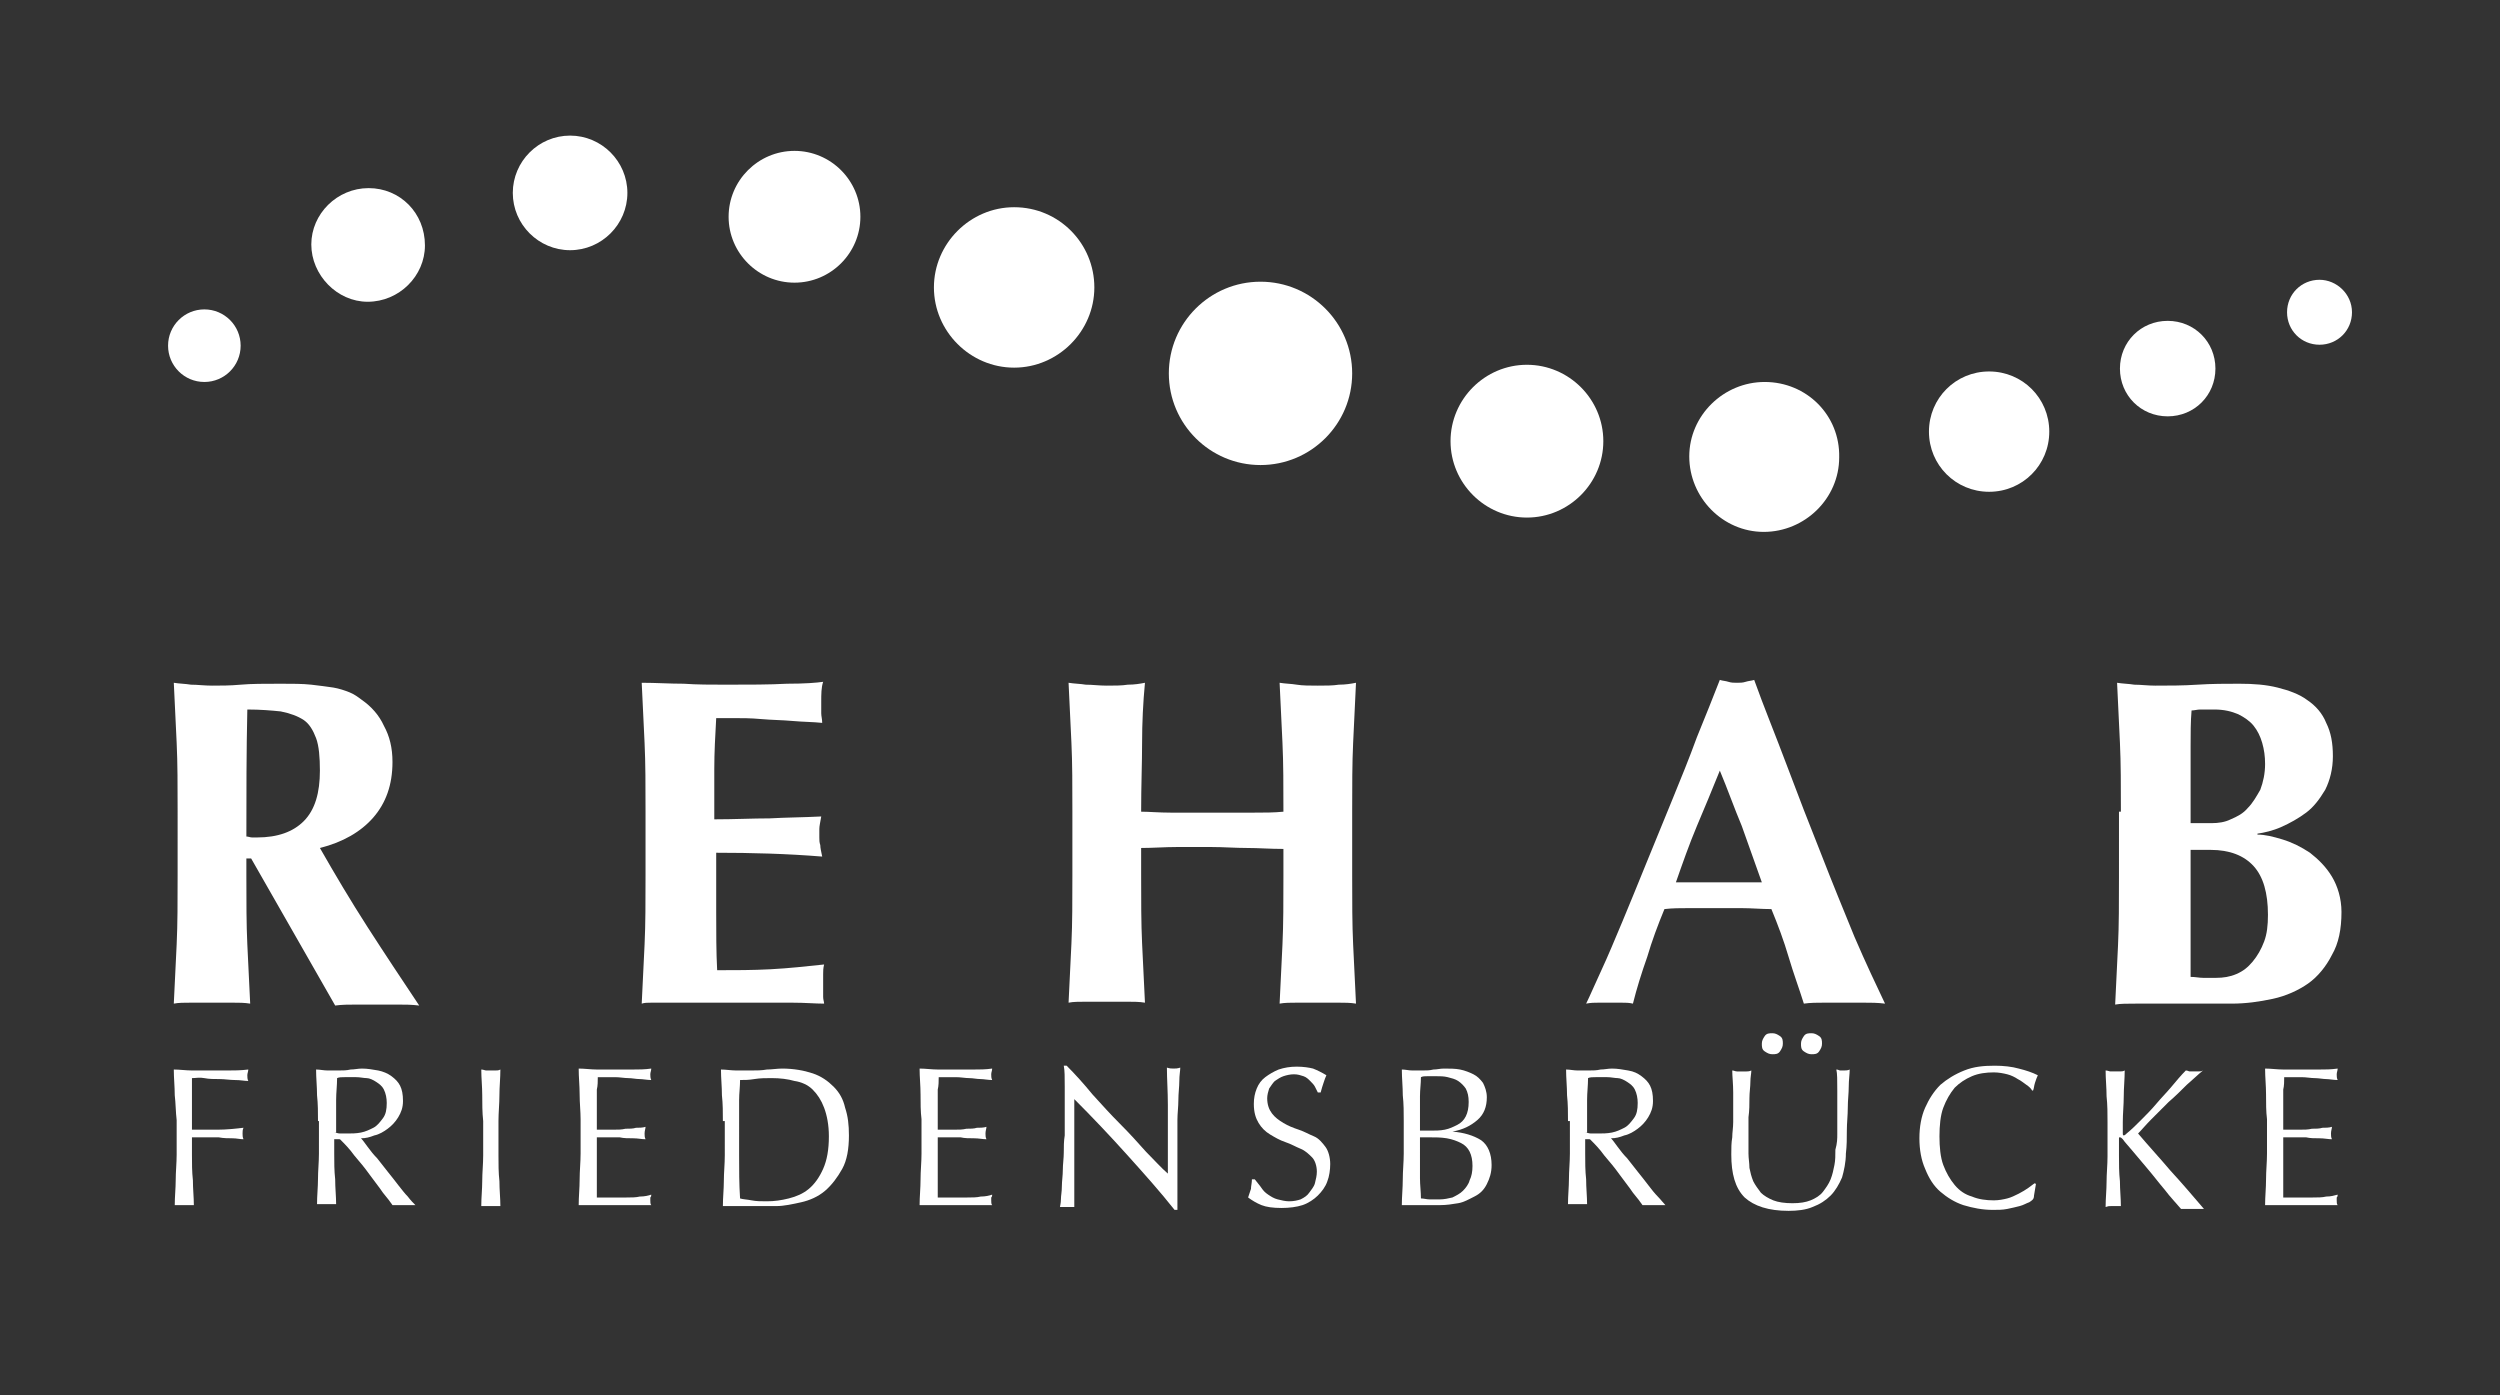 <?xml version="1.0" encoding="utf-8"?>
<!-- Generator: Adobe Illustrator 22.0.1, SVG Export Plug-In . SVG Version: 6.00 Build 0)  -->
<svg version="1.1" id="Layer_1" xmlns="http://www.w3.org/2000/svg" xmlns:xlink="http://www.w3.org/1999/xlink" x="0px" y="0px"
	 viewBox="0 0 261.8 146.1" style="enable-background:new 0 0 261.8 146.1;" xml:space="preserve">
<rect x="0" y="0" width="261.8" height="146.1" fill="#333333" stroke="none"/>
<style type="text/css">
	.st0{enable-background:new    ;}
	.st1{fill:#FFFFFF;}
</style>
<title>MMC_Rehab_Friedensbruecke_invers_2017-10-23</title>
<g class="st0">
	<path class="st1" d="M25.8,89.7v2c0,2.7,0,5.1,0.1,7.2c0.1,2.1,0.2,4.2,0.3,6.2c-0.6-0.1-1.2-0.1-1.8-0.1c-0.7,0-1.4,0-2.2,0
		c-0.8,0-1.6,0-2.2,0c-0.7,0-1.3,0-1.8,0.1c0.1-2,0.2-4.1,0.3-6.2c0.1-2.1,0.1-4.5,0.1-7.2V85c0-2.7,0-5.1-0.1-7.2
		c-0.1-2.1-0.2-4.2-0.3-6.3c0.6,0.1,1.2,0.1,1.8,0.2c0.7,0,1.4,0.1,2.2,0.1c0.9,0,1.9,0,3-0.1c1.1-0.1,2.5-0.1,4.2-0.1
		c1.2,0,2.3,0,3.2,0.1s1.6,0.2,2.3,0.3c0.6,0.1,1.2,0.3,1.7,0.5c0.5,0.2,0.9,0.5,1.3,0.8c1,0.7,1.8,1.6,2.3,2.7
		c0.6,1.1,0.9,2.3,0.9,3.8c0,2.4-0.7,4.3-2,5.8c-1.3,1.5-3.2,2.6-5.6,3.2c1.6,2.8,3.2,5.5,5,8.3c1.8,2.8,3.6,5.5,5.4,8.2
		c-0.8-0.1-1.5-0.1-2.2-0.1c-0.7,0-1.5,0-2.2,0c-0.8,0-1.5,0-2.2,0c-0.7,0-1.5,0-2.2,0.1l-8.8-15.4H25.8z M33.5,80.7
		c0-1.4-0.1-2.6-0.4-3.4c-0.3-0.8-0.7-1.5-1.3-1.9c-0.6-0.4-1.4-0.7-2.4-0.9c-1-0.1-2.1-0.2-3.5-0.2c-0.1,4.4-0.1,8.9-0.1,13.3
		c0.2,0,0.4,0.1,0.6,0.1c0.2,0,0.4,0,0.5,0c2.2,0,3.8-0.6,4.9-1.7C33,84.8,33.5,83,33.5,80.7z"/>
</g>
<g class="st0">
	<path class="st1" d="M67.5,77.8c-0.1-2.1-0.2-4.2-0.3-6.3c1.5,0,2.9,0.1,4.4,0.1c1.4,0.1,2.9,0.1,4.4,0.1c2.4,0,4.6,0,6.4-0.1
		c1.9,0,3.1-0.1,3.8-0.2C86,72,86,72.7,86,73.5c0,0.5,0,0.9,0,1.2c0,0.3,0.1,0.6,0.1,1c-0.9-0.1-2-0.1-3.1-0.2s-2.2-0.1-3.3-0.2
		c-1.1-0.1-2-0.1-2.9-0.1c-0.8,0-1.5,0-1.8,0c-0.1,1.8-0.2,3.6-0.2,5.3c0,1.8,0,3.5,0,5.3c2.1,0,4-0.1,5.8-0.1
		c1.7-0.1,3.5-0.1,5.4-0.2c-0.1,0.6-0.2,1-0.2,1.3c0,0.3,0,0.6,0,0.9c0,0.3,0,0.5,0.1,0.8c0,0.3,0.1,0.7,0.2,1.2
		c-3.7-0.3-7.4-0.4-11.1-0.4c0,1,0,2.1,0,3.1c0,1,0,2.1,0,3.1c0,2.1,0,4.2,0.1,6.1c1.9,0,3.7,0,5.6-0.1c1.9-0.1,3.7-0.3,5.6-0.5
		c-0.1,0.4-0.1,0.7-0.1,1c0,0.3,0,0.7,0,1.2c0,0.5,0,0.9,0,1.2c0,0.3,0.1,0.5,0.1,0.7c-0.9,0-2-0.1-3.3-0.1c-1.3,0-3.1,0-5.3,0
		c-2,0-3.6,0-4.9,0c-1.2,0-2.2,0-2.9,0s-1.3,0-1.7,0c-0.4,0-0.7,0-1,0.1c0.1-2,0.2-4.1,0.3-6.2c0.1-2.1,0.1-4.5,0.1-7.2V85
		C67.6,82.3,67.6,79.9,67.5,77.8z"/>
</g>
<g class="st0">
	<path class="st1" d="M130.6,88.8c-1.2,0-2.5-0.1-3.7-0.1c-1.2,0-2.5,0-3.7,0c-1.2,0-2.5,0.1-3.7,0.1v2.8c0,2.7,0,5.1,0.1,7.2
		c0.1,2.1,0.2,4.2,0.3,6.2c-0.6-0.1-1.2-0.1-1.8-0.1c-0.7,0-1.4,0-2.2,0c-0.8,0-1.6,0-2.2,0c-0.7,0-1.3,0-1.8,0.1
		c0.1-2,0.2-4.1,0.3-6.2c0.1-2.1,0.1-4.5,0.1-7.2V85c0-2.7,0-5.1-0.1-7.2c-0.1-2.1-0.2-4.2-0.3-6.3c0.6,0.1,1.2,0.1,1.8,0.2
		c0.7,0,1.4,0.1,2.2,0.1c0.8,0,1.6,0,2.2-0.1c0.7,0,1.3-0.1,1.8-0.2c-0.2,2.1-0.3,4.2-0.3,6.3c0,2.1-0.1,4.5-0.1,7.2
		c0.8,0,1.9,0.1,3.1,0.1c1.2,0,2.7,0,4.4,0c1.8,0,3.2,0,4.3,0c1.1,0,2.1,0,3.1-0.1c0-2.7,0-5.1-0.1-7.2c-0.1-2.1-0.2-4.2-0.3-6.3
		c0.6,0.1,1.2,0.1,1.8,0.2s1.4,0.1,2.2,0.1s1.6,0,2.2-0.1c0.7,0,1.3-0.1,1.8-0.2c-0.1,2.1-0.2,4.2-0.3,6.3c-0.1,2.1-0.1,4.5-0.1,7.2
		v6.7c0,2.7,0,5.1,0.1,7.2c0.1,2.1,0.2,4.2,0.3,6.2c-0.6-0.1-1.2-0.1-1.8-0.1c-0.7,0-1.4,0-2.2,0s-1.6,0-2.2,0s-1.3,0-1.8,0.1
		c0.1-2,0.2-4.1,0.3-6.2c0.1-2.1,0.1-4.5,0.1-7.2v-2.8C133,88.9,131.8,88.8,130.6,88.8z"/>
</g>
<g class="st0">
	<path class="st1" d="M197.4,105.1c-0.8-0.1-1.5-0.1-2.2-0.1c-0.7,0-1.4,0-2.1,0c-0.7,0-1.4,0-2.1,0c-0.7,0-1.4,0-2.1,0.1
		c-0.5-1.6-1.1-3.2-1.6-4.9s-1.1-3.3-1.8-5c-1,0-2.1-0.1-3.1-0.1c-1,0-2.1,0-3.1,0c-0.9,0-1.7,0-2.5,0s-1.7,0-2.5,0.1
		c-0.7,1.7-1.3,3.3-1.8,5c-0.6,1.7-1.1,3.3-1.5,4.9c-0.4-0.1-0.8-0.1-1.2-0.1c-0.4,0-0.8,0-1.2,0s-0.8,0-1.2,0c-0.4,0-0.8,0-1.3,0.1
		c0.4-0.8,0.9-2,1.6-3.5c0.7-1.5,1.4-3.2,2.2-5.1c0.8-1.9,1.6-3.9,2.5-6.1c0.9-2.2,1.8-4.4,2.7-6.6s1.8-4.4,2.6-6.6
		c0.9-2.2,1.7-4.2,2.4-6c0.3,0.1,0.6,0.1,0.9,0.2s0.6,0.1,0.9,0.1c0.3,0,0.6,0,0.9-0.1s0.6-0.1,0.9-0.2c1,2.8,2.2,5.7,3.4,8.9
		c1.2,3.2,2.4,6.3,3.6,9.3c1.2,3.1,2.4,6,3.5,8.7C195.4,100.9,196.5,103.2,197.4,105.1z M180.1,80.7c-0.8,2-1.6,3.9-2.4,5.8
		c-0.8,1.9-1.5,3.9-2.2,5.9h9c-0.7-2-1.4-3.9-2.1-5.9C181.6,84.6,180.9,82.6,180.1,80.7z"/>
</g>
<g class="st0">
	<path class="st1" d="M222.1,85c0-2.7,0-5.1-0.1-7.2c-0.1-2.1-0.2-4.2-0.3-6.3c0.6,0.1,1.2,0.1,1.8,0.2c0.7,0,1.4,0.1,2.2,0.1
		c1.4,0,2.9,0,4.4-0.1c1.5-0.1,3-0.1,4.4-0.1c1.5,0,2.8,0.1,4,0.4s2.3,0.7,3.1,1.3c0.9,0.6,1.6,1.4,2,2.4c0.5,1,0.7,2.1,0.7,3.5
		c0,1.3-0.3,2.5-0.8,3.5c-0.6,1-1.2,1.8-2,2.4c-0.8,0.6-1.7,1.1-2.6,1.5c-0.9,0.4-1.8,0.6-2.5,0.7v0.1c0.8,0,1.6,0.2,2.6,0.5
		c1,0.3,2,0.8,2.9,1.4c0.9,0.7,1.7,1.5,2.3,2.5c0.6,1,1,2.3,1,3.7c0,1.8-0.3,3.3-1,4.5c-0.6,1.2-1.5,2.3-2.5,3s-2.3,1.3-3.7,1.6
		c-1.4,0.3-2.8,0.5-4.3,0.5c-1.3,0-2.5,0-3.7,0c-1.1,0-2.3,0-3.6,0c-0.9,0-1.8,0-2.7,0s-1.7,0-2.2,0.1c0.1-2,0.2-4.1,0.3-6.2
		c0.1-2.1,0.1-4.5,0.1-7.2V85z M237.2,80c0-0.8-0.1-1.5-0.3-2.2c-0.2-0.7-0.5-1.3-0.9-1.8s-1-0.9-1.6-1.2c-0.7-0.3-1.5-0.5-2.5-0.5
		c-0.7,0-1.2,0-1.5,0s-0.6,0.1-0.9,0.1c-0.1,1.2-0.1,2.4-0.1,3.7c0,1.2,0,2.3,0,3.1c0,0.9,0,1.7,0,2.5s0,1.6,0,2.5h2.2
		c0.7,0,1.4-0.1,2-0.4c0.7-0.3,1.3-0.6,1.8-1.2c0.5-0.5,0.9-1.2,1.3-1.9C237,81.9,237.2,81,237.2,80z M237.5,95.8
		c0-2.3-0.5-4-1.5-5.1c-1-1.1-2.5-1.7-4.5-1.7c-0.5,0-0.9,0-1.2,0s-0.6,0-0.9,0c0,0.7,0,1.4,0,2.1c0,0.7,0,1.6,0,2.6
		c0,0.8,0,1.6,0,2.4c0,0.8,0,1.6,0,2.4s0,1.5,0,2.2s0,1.2,0,1.6c0.5,0,0.9,0.1,1.3,0.1s0.9,0,1.4,0c0.7,0,1.4-0.1,2.1-0.4
		c0.7-0.3,1.2-0.7,1.7-1.3c0.5-0.6,0.9-1.3,1.2-2.1C237.4,97.8,237.5,96.9,237.5,95.8z"/>
</g>
<path class="st1" d="M21.4,32.4c-2.1,0-3.8,1.7-3.8,3.8c0,2.1,1.7,3.8,3.8,3.8s3.8-1.7,3.8-3.8l0,0C25.2,34.1,23.5,32.4,21.4,32.4"
	/>
<path class="st1" d="M38.6,19.7c-3.3,0-6,2.7-6,5.9s2.7,6,5.9,6c3.3,0,6-2.7,6-5.9c0,0,0,0,0,0C44.5,22.3,41.9,19.7,38.6,19.7"/>
<path class="st1" d="M59.7,14.2c-3.3,0-6,2.7-6,6s2.7,6,6,6s6-2.7,6-6S63,14.2,59.7,14.2"/>
<path class="st1" d="M83.2,15.8c-3.8,0-6.9,3.1-6.9,6.9c0,3.8,3.1,6.9,6.9,6.9s6.9-3.1,6.9-6.9c0,0,0,0,0,0
	C90.1,18.9,87,15.8,83.2,15.8"/>
<path class="st1" d="M106.2,21.7c-4.6,0-8.4,3.8-8.4,8.4s3.8,8.4,8.4,8.4s8.4-3.8,8.4-8.4c0,0,0,0,0,0
	C114.6,25.5,110.9,21.7,106.2,21.7C106.2,21.7,106.2,21.7,106.2,21.7"/>
<path class="st1" d="M132,29.5c-5.3,0-9.6,4.3-9.6,9.6s4.3,9.6,9.6,9.6c5.3,0,9.6-4.3,9.6-9.6C141.6,33.8,137.3,29.5,132,29.5"/>
<path class="st1" d="M159.9,38.2c-4.4,0-8,3.6-8,8s3.6,8,8,8s8-3.6,8-8S164.3,38.2,159.9,38.2"/>
<path class="st1" d="M184.8,40c-4.3,0-7.9,3.5-7.9,7.8s3.5,7.9,7.8,7.9c4.3,0,7.9-3.5,7.9-7.8c0,0,0,0,0,0
	C192.7,43.5,189.2,40,184.8,40"/>
<path class="st1" d="M208.3,38.9c-3.5,0-6.3,2.8-6.3,6.3s2.8,6.3,6.3,6.3c3.5,0,6.3-2.8,6.3-6.3l0,0
	C214.6,41.7,211.8,38.9,208.3,38.9"/>
<path class="st1" d="M227,33.6c-2.8,0-5,2.2-5,5s2.2,5,5,5s5-2.2,5-5S229.8,33.6,227,33.6"/>
<path class="st1" d="M242.9,29.3c-1.9,0-3.4,1.5-3.4,3.4c0,1.9,1.5,3.4,3.4,3.4c1.9,0,3.4-1.5,3.4-3.4c0,0,0,0,0,0
	C246.3,30.8,244.7,29.3,242.9,29.3"/>
<g class="st0">
	<path class="st1" d="M18.3,114.7c0-0.9-0.1-1.8-0.1-2.7c0.6,0,1.3,0.1,1.9,0.1c0.6,0,1.2,0,1.9,0s1.3,0,1.9,0c0.6,0,1.3,0,2.1-0.1
		c0,0.2-0.1,0.4-0.1,0.6s0,0.4,0.1,0.6c-0.4,0-0.8-0.1-1.4-0.1c-0.5,0-1.1-0.1-1.6-0.1c-0.6,0-1.1,0-1.6-0.1s-0.9,0-1.3,0
		c0,0.5,0,1,0,1.4c0,0.4,0,0.9,0,1.3c0,0.5,0,0.9,0,1.4c0,0.4,0,0.8,0,1.3c0.9,0,1.8,0,2.7,0s1.8-0.1,2.7-0.2
		c-0.1,0.2-0.1,0.4-0.1,0.6s0,0.4,0.1,0.6c-0.4,0-0.7-0.1-1.2-0.1c-0.4,0-0.9,0-1.4-0.1c-0.5,0-1,0-1.4,0c-0.5,0-1,0-1.4,0v1.8
		c0,0.9,0,1.8,0.1,2.7c0,0.9,0.1,1.8,0.1,2.6c-0.3,0-0.7,0-1,0c-0.4,0-0.7,0-1,0c0-0.9,0.1-1.8,0.1-2.6c0-0.9,0.1-1.8,0.1-2.7v-3.6
		C18.4,116.5,18.4,115.5,18.3,114.7z"/>
	<path class="st1" d="M33.3,117.4c0-0.9,0-1.8-0.1-2.7c0-0.9-0.1-1.8-0.1-2.7c0.4,0,0.8,0.1,1.2,0.1c0.4,0,0.8,0,1.2,0
		c0.4,0,0.8,0,1.2-0.1c0.4,0,0.8-0.1,1.2-0.1c0.6,0,1.1,0.1,1.7,0.2c0.5,0.1,1,0.3,1.4,0.6s0.7,0.6,0.9,1c0.2,0.4,0.3,0.9,0.3,1.6
		c0,0.7-0.2,1.2-0.5,1.7c-0.3,0.5-0.7,0.9-1.1,1.2c-0.4,0.3-0.9,0.6-1.4,0.7c-0.5,0.2-0.9,0.3-1.4,0.3c0.2,0.2,0.4,0.5,0.7,0.9
		s0.6,0.8,1,1.2c0.4,0.5,0.7,0.9,1.1,1.4c0.4,0.5,0.8,1,1.1,1.4c0.4,0.5,0.7,0.9,1,1.2c0.3,0.4,0.6,0.7,0.8,0.9c-0.2,0-0.4,0-0.6,0
		c-0.2,0-0.4,0-0.6,0c-0.2,0-0.4,0-0.6,0s-0.4,0-0.6,0c-0.2-0.3-0.5-0.7-1-1.3c-0.4-0.6-0.9-1.2-1.4-1.9c-0.5-0.7-1-1.3-1.6-2
		c-0.5-0.7-1-1.2-1.5-1.7H35v1.5c0,0.9,0,1.8,0.1,2.7c0,0.9,0.1,1.8,0.1,2.6c-0.3,0-0.7,0-1,0c-0.4,0-0.7,0-1,0
		c0-0.9,0.1-1.8,0.1-2.6c0-0.9,0.1-1.8,0.1-2.7V117.4z M35,118.6c0.2,0,0.4,0.1,0.6,0.1s0.5,0,0.8,0c0.4,0,0.9,0,1.4-0.1
		c0.5-0.1,0.9-0.3,1.3-0.5c0.4-0.2,0.7-0.6,1-1c0.3-0.4,0.4-0.9,0.4-1.6c0-0.5-0.1-1-0.3-1.4c-0.2-0.4-0.5-0.6-0.8-0.8
		c-0.3-0.2-0.7-0.4-1-0.4s-0.7-0.1-1.1-0.1c-0.5,0-0.9,0-1.2,0c-0.3,0-0.6,0-0.8,0.1c0,0.8-0.1,1.5-0.1,2.3c0,0.8,0,1.5,0,2.3V118.6
		z"/>
	<path class="st1" d="M50.5,114.7c0-0.9-0.1-1.8-0.1-2.7c0.2,0,0.4,0.1,0.5,0.1c0.2,0,0.3,0,0.5,0s0.3,0,0.5,0c0.2,0,0.3,0,0.5-0.1
		c0,0.9-0.1,1.8-0.1,2.7c0,0.9-0.1,1.8-0.1,2.7v3.6c0,0.9,0,1.8,0.1,2.7c0,0.9,0.1,1.8,0.1,2.6c-0.3,0-0.7,0-1,0c-0.4,0-0.7,0-1,0
		c0-0.9,0.1-1.8,0.1-2.6c0-0.9,0.1-1.8,0.1-2.7v-3.6C50.5,116.5,50.5,115.5,50.5,114.7z"/>
	<path class="st1" d="M60.7,114.6c0-0.9-0.1-1.8-0.1-2.7c0.6,0,1.3,0.1,1.9,0.1c0.6,0,1.2,0,1.9,0s1.3,0,1.9,0c0.6,0,1.2,0,1.9-0.1
		c0,0.2-0.1,0.4-0.1,0.6s0,0.4,0.1,0.6c-0.4,0-0.9-0.1-1.2-0.1c-0.4,0-0.8-0.1-1.2-0.1s-0.9-0.1-1.4-0.1c-0.5,0-1.1,0-1.8,0
		c0,0.4,0,0.9-0.1,1.3c0,0.4,0,0.9,0,1.4c0,0.5,0,1.1,0,1.6c0,0.5,0,0.9,0,1.2c0.6,0,1.2,0,1.7,0c0.5,0,0.9,0,1.3-0.1
		c0.4,0,0.8,0,1.1-0.1c0.3,0,0.7,0,1-0.1c0,0.2-0.1,0.4-0.1,0.7c0,0.2,0,0.4,0.1,0.6c-0.4,0-0.8-0.1-1.3-0.1c-0.5,0-1,0-1.4-0.1
		c-0.5,0-0.9,0-1.4,0s-0.8,0-1,0c0,0.1,0,0.3,0,0.4c0,0.1,0,0.3,0,0.6v0.8v1.3c0,0.8,0,1.5,0,2c0,0.5,0,0.9,0,1.2c0.5,0,1,0,1.5,0
		c0.5,0,1.1,0,1.6,0c0.5,0,1,0,1.4-0.1c0.5,0,0.9-0.1,1.2-0.2c0,0.1,0,0.2-0.1,0.3c0,0.1,0,0.2,0,0.3c0,0.2,0,0.4,0.1,0.5
		c-0.6,0-1.3,0-1.9,0s-1.3,0-1.9,0s-1.3,0-1.9,0c-0.6,0-1.3,0-1.9,0c0-0.9,0.1-1.8,0.1-2.7c0-0.9,0.1-1.8,0.1-2.7v-3.6
		C60.8,116.4,60.7,115.5,60.7,114.6z"/>
	<path class="st1" d="M75.7,117.4c0-0.9,0-1.8-0.1-2.7c0-0.9-0.1-1.8-0.1-2.7c0.5,0,1.1,0.1,1.6,0.1c0.5,0,1.1,0,1.6,0
		c0.5,0,1.1,0,1.6-0.1c0.5,0,1.1-0.1,1.6-0.1c1.2,0,2.3,0.2,3.2,0.5c0.9,0.3,1.6,0.8,2.2,1.4s1,1.3,1.2,2.2c0.3,0.9,0.4,1.8,0.4,2.9
		c0,1.4-0.2,2.6-0.7,3.5s-1.1,1.7-1.8,2.3s-1.6,1-2.5,1.2c-0.9,0.2-1.8,0.4-2.6,0.4c-0.5,0-0.9,0-1.4,0c-0.5,0-0.9,0-1.4,0
		c-0.5,0-0.9,0-1.4,0s-0.9,0-1.4,0c0-0.9,0.1-1.8,0.1-2.6c0-0.9,0.1-1.8,0.1-2.7V117.4z M77.4,121c0,1.5,0,3,0.1,4.5
		c0.3,0.1,0.7,0.1,1.2,0.2s1,0.1,1.6,0.1c0.8,0,1.5-0.1,2.3-0.3c0.8-0.2,1.5-0.5,2.1-1c0.6-0.5,1.1-1.2,1.5-2.1
		c0.4-0.9,0.6-2,0.6-3.4c0-1.2-0.2-2.2-0.5-3s-0.7-1.4-1.2-1.9c-0.5-0.5-1.2-0.8-1.9-0.9c-0.7-0.2-1.5-0.3-2.4-0.3
		c-0.6,0-1.2,0-1.8,0.1s-1,0.1-1.5,0.1c0,0.7-0.1,1.4-0.1,2.1s0,1.5,0,2.2V121z"/>
	<path class="st1" d="M96.4,114.6c0-0.9-0.1-1.8-0.1-2.7c0.6,0,1.3,0.1,1.9,0.1c0.6,0,1.2,0,1.9,0s1.3,0,1.9,0c0.6,0,1.2,0,1.9-0.1
		c0,0.2-0.1,0.4-0.1,0.6s0,0.4,0.1,0.6c-0.4,0-0.9-0.1-1.2-0.1c-0.4,0-0.8-0.1-1.2-0.1s-0.9-0.1-1.4-0.1c-0.5,0-1.1,0-1.8,0
		c0,0.4,0,0.9-0.1,1.3c0,0.4,0,0.9,0,1.4c0,0.5,0,1.1,0,1.6c0,0.5,0,0.9,0,1.2c0.6,0,1.2,0,1.7,0c0.5,0,0.9,0,1.3-0.1
		c0.4,0,0.8,0,1.1-0.1c0.3,0,0.7,0,1-0.1c0,0.2-0.1,0.4-0.1,0.7c0,0.2,0,0.4,0.1,0.6c-0.4,0-0.8-0.1-1.3-0.1c-0.5,0-1,0-1.4-0.1
		c-0.5,0-0.9,0-1.4,0s-0.8,0-1,0c0,0.1,0,0.3,0,0.4c0,0.1,0,0.3,0,0.6v0.8v1.3c0,0.8,0,1.5,0,2c0,0.5,0,0.9,0,1.2c0.5,0,1,0,1.5,0
		c0.5,0,1.1,0,1.6,0c0.5,0,1,0,1.4-0.1c0.5,0,0.9-0.1,1.2-0.2c0,0.1,0,0.2-0.1,0.3c0,0.1,0,0.2,0,0.3c0,0.2,0,0.4,0.1,0.5
		c-0.6,0-1.3,0-1.9,0s-1.3,0-1.9,0s-1.3,0-1.9,0c-0.6,0-1.3,0-1.9,0c0-0.9,0.1-1.8,0.1-2.7c0-0.9,0.1-1.8,0.1-2.7v-3.6
		C96.4,116.4,96.4,115.5,96.4,114.6z"/>
	<path class="st1" d="M118,120.9c-1.8-2-3.6-3.9-5.5-5.8c0,0.4,0,0.9,0,1.6c0,0.7,0,1.6,0,2.7c0,0.3,0,0.7,0,1.1c0,0.4,0,0.9,0,1.4
		c0,0.5,0,1,0,1.4c0,0.5,0,0.9,0,1.4c0,0.4,0,0.8,0,1.1c0,0.3,0,0.5,0,0.6c-0.2,0-0.5,0-0.7,0c-0.3,0-0.5,0-0.8,0
		c0-0.1,0.1-0.4,0.1-0.8c0-0.4,0.1-0.8,0.1-1.4c0-0.5,0.1-1.1,0.1-1.7s0.1-1.2,0.1-1.8c0-0.6,0-1.2,0.1-1.8c0-0.6,0-1.1,0-1.6
		c0-1.3,0-2.5,0-3.5s0-1.7-0.1-2.2h0.3c0.9,0.9,1.8,1.9,2.7,3c1,1.1,1.9,2.1,2.9,3.1c1,1,1.9,2,2.7,2.9c0.9,0.9,1.6,1.7,2.3,2.3
		v-2.9c0-1.5,0-2.9,0-4.3c0-1.4-0.1-2.7-0.1-3.9c0.3,0.1,0.5,0.1,0.7,0.1c0.2,0,0.4,0,0.7-0.1c0,0.3-0.1,0.8-0.1,1.4
		c0,0.6-0.1,1.3-0.1,2c0,0.7-0.1,1.4-0.1,2.1c0,0.7,0,1.2,0,1.6c0,0.3,0,0.8,0,1.3c0,0.5,0,1,0,1.5c0,0.5,0,1,0,1.6c0,0.5,0,1,0,1.5
		c0,0.5,0,0.9,0,1.2c0,0.3,0,0.5,0,0.7h-0.3C121.5,124.8,119.8,122.9,118,120.9z"/>
	<path class="st1" d="M132.1,124.4c0.2,0.3,0.4,0.5,0.7,0.7c0.3,0.2,0.6,0.4,1,0.5s0.8,0.2,1.2,0.2c0.5,0,0.9-0.1,1.2-0.2
		c0.4-0.2,0.7-0.4,0.9-0.7s0.5-0.6,0.6-1s0.2-0.8,0.2-1.2c0-0.6-0.2-1.2-0.5-1.5s-0.7-0.7-1.2-0.9s-1-0.5-1.6-0.7
		c-0.6-0.2-1.1-0.5-1.6-0.8c-0.5-0.3-0.9-0.7-1.2-1.2s-0.5-1.1-0.5-2c0-0.6,0.1-1.1,0.3-1.6c0.2-0.5,0.5-0.9,0.9-1.2
		c0.4-0.3,0.9-0.6,1.4-0.8c0.6-0.2,1.2-0.3,1.9-0.3c0.7,0,1.3,0.1,1.7,0.2c0.5,0.2,0.9,0.4,1.4,0.7c-0.1,0.2-0.2,0.5-0.3,0.8
		c-0.1,0.3-0.2,0.6-0.3,1h-0.3c-0.1-0.2-0.2-0.4-0.3-0.6c-0.1-0.2-0.3-0.4-0.5-0.6c-0.2-0.2-0.4-0.4-0.7-0.5c-0.3-0.1-0.6-0.2-1-0.2
		c-0.4,0-0.8,0.1-1.1,0.2s-0.6,0.3-0.9,0.5c-0.2,0.2-0.4,0.5-0.6,0.8c-0.1,0.3-0.2,0.7-0.2,1c0,0.7,0.2,1.2,0.5,1.6s0.7,0.7,1.2,1
		c0.5,0.3,1,0.5,1.6,0.7c0.6,0.2,1.1,0.5,1.6,0.7s0.9,0.7,1.2,1.1s0.5,1.1,0.5,1.8c0,0.6-0.1,1.3-0.3,1.8c-0.2,0.6-0.6,1.1-1,1.5
		c-0.4,0.4-1,0.8-1.6,1c-0.6,0.2-1.4,0.3-2.2,0.3c-0.9,0-1.6-0.1-2.1-0.3c-0.5-0.2-1-0.5-1.4-0.8c0.1-0.3,0.2-0.6,0.3-0.9
		c0-0.3,0.1-0.6,0.1-1h0.3C131.7,123.9,131.9,124.1,132.1,124.4z"/>
	<path class="st1" d="M147,117.4c0-0.9,0-1.8-0.1-2.7c0-0.9-0.1-1.8-0.1-2.7c0.4,0,0.7,0.1,1.1,0.1c0.4,0,0.7,0,1.1,0s0.7,0,1.1-0.1
		c0.4,0,0.7-0.1,1.1-0.1c0.6,0,1.2,0,1.7,0.1c0.5,0.1,1,0.3,1.4,0.5c0.4,0.2,0.7,0.5,1,0.9c0.2,0.4,0.4,0.9,0.4,1.5
		c0,1-0.3,1.8-1,2.4c-0.7,0.6-1.5,1-2.6,1.2v0c1.2,0.1,2.2,0.4,3,0.9c0.7,0.5,1.1,1.4,1.1,2.6c0,0.8-0.2,1.4-0.5,2s-0.7,1-1.3,1.3
		s-1.1,0.6-1.7,0.7s-1.2,0.2-1.9,0.2c-0.3,0-0.7,0-1,0c-0.3,0-0.7,0-1,0c-0.3,0-0.7,0-1,0c-0.3,0-0.7,0-1,0c0-0.9,0.1-1.8,0.1-2.7
		c0-0.9,0.1-1.8,0.1-2.7V117.4z M149.8,118.4c0.5,0,1,0,1.5-0.1c0.5-0.1,0.9-0.3,1.3-0.5c0.4-0.2,0.7-0.5,0.9-0.9
		c0.2-0.4,0.3-0.9,0.3-1.5c0-0.6-0.1-1-0.3-1.4c-0.2-0.3-0.5-0.6-0.8-0.8c-0.3-0.2-0.7-0.3-1.1-0.4c-0.4-0.1-0.8-0.1-1.2-0.1
		c-0.4,0-0.7,0-0.9,0c-0.3,0-0.5,0-0.7,0.1c0,0.7-0.1,1.3-0.1,2s0,1.3,0,2v1.6H149.8z M148.7,121.3c0,0.7,0,1.4,0,2.1
		c0,0.7,0.1,1.4,0.1,2.1c0.3,0,0.6,0.1,0.9,0.1c0.4,0,0.7,0,1.1,0c0.4,0,0.9-0.1,1.3-0.2c0.4-0.2,0.8-0.4,1.1-0.7
		c0.3-0.3,0.6-0.7,0.7-1.1c0.2-0.4,0.3-0.9,0.3-1.5c0-0.6-0.1-1.1-0.3-1.5c-0.2-0.4-0.5-0.7-0.9-0.9c-0.4-0.2-0.9-0.4-1.5-0.5
		c-0.6-0.1-1.2-0.1-1.9-0.1h-0.9V121.3z"/>
	<path class="st1" d="M164.2,117.4c0-0.9,0-1.8-0.1-2.7c0-0.9-0.1-1.8-0.1-2.7c0.4,0,0.8,0.1,1.2,0.1c0.4,0,0.8,0,1.2,0
		c0.4,0,0.8,0,1.2-0.1c0.4,0,0.8-0.1,1.2-0.1c0.6,0,1.1,0.1,1.7,0.2s1,0.3,1.4,0.6c0.4,0.3,0.7,0.6,0.9,1s0.3,0.9,0.3,1.6
		c0,0.7-0.2,1.2-0.5,1.7c-0.3,0.5-0.7,0.9-1.1,1.2c-0.4,0.3-0.9,0.6-1.4,0.7c-0.5,0.2-0.9,0.3-1.4,0.3c0.2,0.2,0.4,0.5,0.7,0.9
		s0.6,0.8,1,1.2c0.4,0.5,0.7,0.9,1.1,1.4s0.8,1,1.1,1.4s0.7,0.9,1,1.2s0.6,0.7,0.8,0.9c-0.2,0-0.4,0-0.6,0c-0.2,0-0.4,0-0.6,0
		c-0.2,0-0.4,0-0.6,0s-0.4,0-0.6,0c-0.2-0.3-0.5-0.7-1-1.3c-0.4-0.6-0.9-1.2-1.4-1.9s-1-1.3-1.6-2c-0.5-0.7-1-1.2-1.5-1.7H166v1.5
		c0,0.9,0,1.8,0.1,2.7c0,0.9,0.1,1.8,0.1,2.6c-0.3,0-0.7,0-1,0c-0.4,0-0.7,0-1,0c0-0.9,0.1-1.8,0.1-2.6c0-0.9,0.1-1.8,0.1-2.7V117.4
		z M166,118.6c0.2,0,0.4,0.1,0.6,0.1c0.2,0,0.5,0,0.8,0c0.4,0,0.9,0,1.4-0.1s0.9-0.3,1.3-0.5c0.4-0.2,0.7-0.6,1-1
		c0.3-0.4,0.4-0.9,0.4-1.6c0-0.5-0.1-1-0.3-1.4c-0.2-0.4-0.5-0.6-0.8-0.8c-0.3-0.2-0.7-0.4-1-0.4s-0.7-0.1-1.1-0.1
		c-0.5,0-0.9,0-1.2,0c-0.3,0-0.6,0-0.8,0.1c0,0.8-0.1,1.5-0.1,2.3c0,0.8,0,1.5,0,2.3V118.6z"/>
	<path class="st1" d="M192.4,118.8c0-2,0-3.5,0-4.6c0-1.1,0-1.8-0.1-2.2c0.2,0,0.3,0.1,0.4,0.1c0.1,0,0.3,0,0.4,0
		c0.2,0,0.4,0,0.6-0.1c0,0.5-0.1,1.1-0.1,1.8c0,0.7-0.1,1.4-0.1,2.2c0,0.8-0.1,1.6-0.1,2.4c0,0.8,0,1.6-0.1,2.4
		c0,0.9-0.2,1.8-0.4,2.5c-0.3,0.7-0.7,1.4-1.2,1.9s-1.1,0.9-1.9,1.2c-0.7,0.3-1.6,0.4-2.5,0.4c-2.1,0-3.6-0.5-4.6-1.4
		c-1-1-1.4-2.5-1.4-4.5c0-0.7,0-1.2,0.1-1.8c0-0.5,0.1-1,0.1-1.6c0-1.2,0-2.2,0-3.1c0-0.9-0.1-1.7-0.1-2.3c0.2,0,0.3,0.1,0.5,0.1
		c0.2,0,0.4,0,0.5,0c0.2,0,0.3,0,0.5,0c0.1,0,0.3,0,0.5-0.1c0,0.3-0.1,0.7-0.1,1.2c0,0.5-0.1,1.1-0.1,1.7c0,0.6,0,1.3-0.1,2
		c0,0.7,0,1.5,0,2.3c0,0.5,0,1,0,1.5s0.1,1,0.1,1.5c0.1,0.5,0.2,0.9,0.4,1.4c0.2,0.4,0.5,0.8,0.8,1.2c0.3,0.3,0.8,0.6,1.3,0.8
		c0.5,0.2,1.2,0.3,2,0.3c0.8,0,1.4-0.1,1.9-0.3c0.5-0.2,1-0.5,1.3-0.9c0.3-0.4,0.6-0.8,0.8-1.3c0.2-0.5,0.3-1,0.4-1.5
		c0.1-0.5,0.1-1,0.1-1.6C192.4,119.7,192.4,119.2,192.4,118.8z M184.5,109.3c0-0.3,0.1-0.5,0.3-0.8s0.5-0.3,0.8-0.3s0.5,0.1,0.8,0.3
		s0.3,0.5,0.3,0.8s-0.1,0.5-0.3,0.8s-0.5,0.3-0.8,0.3s-0.5-0.1-0.8-0.3S184.5,109.6,184.5,109.3z M188.6,109.3
		c0-0.3,0.1-0.5,0.3-0.8s0.5-0.3,0.8-0.3s0.5,0.1,0.8,0.3s0.3,0.5,0.3,0.8s-0.1,0.5-0.3,0.8s-0.5,0.3-0.8,0.3s-0.5-0.1-0.8-0.3
		S188.6,109.6,188.6,109.3z"/>
	<path class="st1" d="M212.5,125.9c-0.3,0.1-0.6,0.3-1,0.4c-0.4,0.1-0.8,0.2-1.3,0.3s-1,0.1-1.5,0.1c-1.1,0-2.1-0.2-3.1-0.5
		c-0.9-0.3-1.7-0.8-2.4-1.4c-0.7-0.6-1.2-1.4-1.6-2.4c-0.4-0.9-0.6-2-0.6-3.2c0-1.2,0.2-2.3,0.6-3.2c0.4-0.9,0.9-1.7,1.6-2.4
		c0.7-0.6,1.5-1.1,2.5-1.5s2-0.5,3.2-0.5c0.9,0,1.8,0.1,2.5,0.3c0.8,0.2,1.4,0.4,2,0.7c-0.1,0.2-0.2,0.5-0.3,0.8
		c-0.1,0.3-0.1,0.6-0.2,0.8l-0.1,0c-0.1-0.2-0.3-0.4-0.6-0.6s-0.5-0.4-0.9-0.6c-0.3-0.2-0.7-0.4-1.1-0.5c-0.4-0.1-0.9-0.2-1.4-0.2
		c-0.8,0-1.6,0.1-2.3,0.4c-0.7,0.3-1.3,0.7-1.8,1.2c-0.5,0.6-0.9,1.3-1.2,2.1s-0.4,1.9-0.4,3s0.1,2.2,0.4,3c0.3,0.8,0.7,1.5,1.2,2.1
		c0.5,0.6,1.1,1,1.8,1.2c0.7,0.3,1.5,0.4,2.3,0.4c0.5,0,1-0.1,1.4-0.2c0.4-0.1,0.8-0.3,1.2-0.5c0.4-0.2,0.7-0.4,1-0.6
		s0.5-0.4,0.7-0.5l0.1,0.1l-0.2,1.2C213,125.6,212.8,125.7,212.5,125.9z"/>
	<path class="st1" d="M220.5,126.4c0-0.9,0.1-1.8,0.1-2.6c0-0.9,0.1-1.8,0.1-2.7v-3.6c0-0.9,0-1.8-0.1-2.7c0-0.9-0.1-1.8-0.1-2.7
		c0.2,0,0.4,0.1,0.5,0.1c0.2,0,0.3,0,0.5,0s0.3,0,0.5,0c0.2,0,0.3,0,0.5-0.1c0,0.9-0.1,1.8-0.1,2.7c0,0.9-0.1,1.8-0.1,2.7v1.2
		c0,0.1,0,0.2,0.1,0.2c0.1,0,0.2-0.1,0.3-0.2c0.5-0.4,1-0.9,1.5-1.4c0.5-0.5,1.1-1.1,1.6-1.7c0.5-0.6,1.1-1.2,1.6-1.8s1-1.2,1.5-1.7
		c0.2,0,0.3,0.1,0.4,0.1c0.1,0,0.3,0,0.4,0c0.2,0,0.3,0,0.5,0c0.2,0,0.3,0,0.5-0.1c-0.5,0.4-1,0.9-1.7,1.5c-0.6,0.6-1.2,1.2-1.9,1.8
		c-0.6,0.6-1.2,1.2-1.8,1.8c-0.6,0.6-1,1.1-1.4,1.5c1.1,1.3,2.3,2.6,3.4,3.9c1.2,1.3,2.3,2.6,3.5,4c-0.2,0-0.4,0-0.6,0s-0.4,0-0.6,0
		c-0.2,0-0.4,0-0.6,0c-0.2,0-0.4,0-0.6,0c-0.5-0.6-1.1-1.2-1.7-2c-0.6-0.7-1.2-1.5-1.8-2.2c-0.6-0.7-1.1-1.3-1.6-1.9
		c-0.5-0.6-0.8-0.9-1-1.2c-0.1-0.1-0.2-0.2-0.3-0.2c-0.1,0-0.1,0-0.1,0.1v1.8c0,0.9,0,1.8,0.1,2.7c0,0.9,0.1,1.8,0.1,2.6
		c-0.3,0-0.7,0-1,0S220.8,126.3,220.5,126.4z"/>
</g>
<g class="st0">
	<path class="st1" d="M237.3,114.6c0-0.9-0.1-1.8-0.1-2.7c0.6,0,1.3,0.1,1.9,0.1c0.6,0,1.2,0,1.9,0s1.3,0,1.9,0c0.6,0,1.2,0,1.9-0.1
		c0,0.2-0.1,0.4-0.1,0.6s0,0.4,0.1,0.6c-0.4,0-0.9-0.1-1.2-0.1s-0.8-0.1-1.2-0.1s-0.9-0.1-1.4-0.1c-0.5,0-1.1,0-1.8,0
		c0,0.4,0,0.9-0.1,1.3c0,0.4,0,0.9,0,1.4c0,0.5,0,1.1,0,1.6s0,0.9,0,1.2c0.6,0,1.2,0,1.7,0c0.5,0,0.9,0,1.3-0.1c0.4,0,0.8,0,1.1-0.1
		c0.3,0,0.7,0,1-0.1c0,0.2-0.1,0.4-0.1,0.7c0,0.2,0,0.4,0.1,0.6c-0.4,0-0.8-0.1-1.3-0.1c-0.5,0-1,0-1.4-0.1c-0.5,0-0.9,0-1.4,0
		c-0.4,0-0.8,0-1,0c0,0.1,0,0.3,0,0.4c0,0.1,0,0.3,0,0.6v0.8v1.3c0,0.8,0,1.5,0,2c0,0.5,0,0.9,0,1.2c0.5,0,1,0,1.5,0
		c0.5,0,1.1,0,1.6,0c0.5,0,1,0,1.4-0.1c0.5,0,0.8-0.1,1.2-0.2c0,0.1,0,0.2-0.1,0.3c0,0.1,0,0.2,0,0.3c0,0.2,0,0.4,0.1,0.5
		c-0.6,0-1.3,0-1.9,0s-1.3,0-1.9,0c-0.6,0-1.3,0-1.9,0s-1.3,0-1.9,0c0-0.9,0.1-1.8,0.1-2.7c0-0.9,0.1-1.8,0.1-2.7v-3.6
		C237.3,116.4,237.3,115.5,237.3,114.6z"/>
</g>
</svg>
